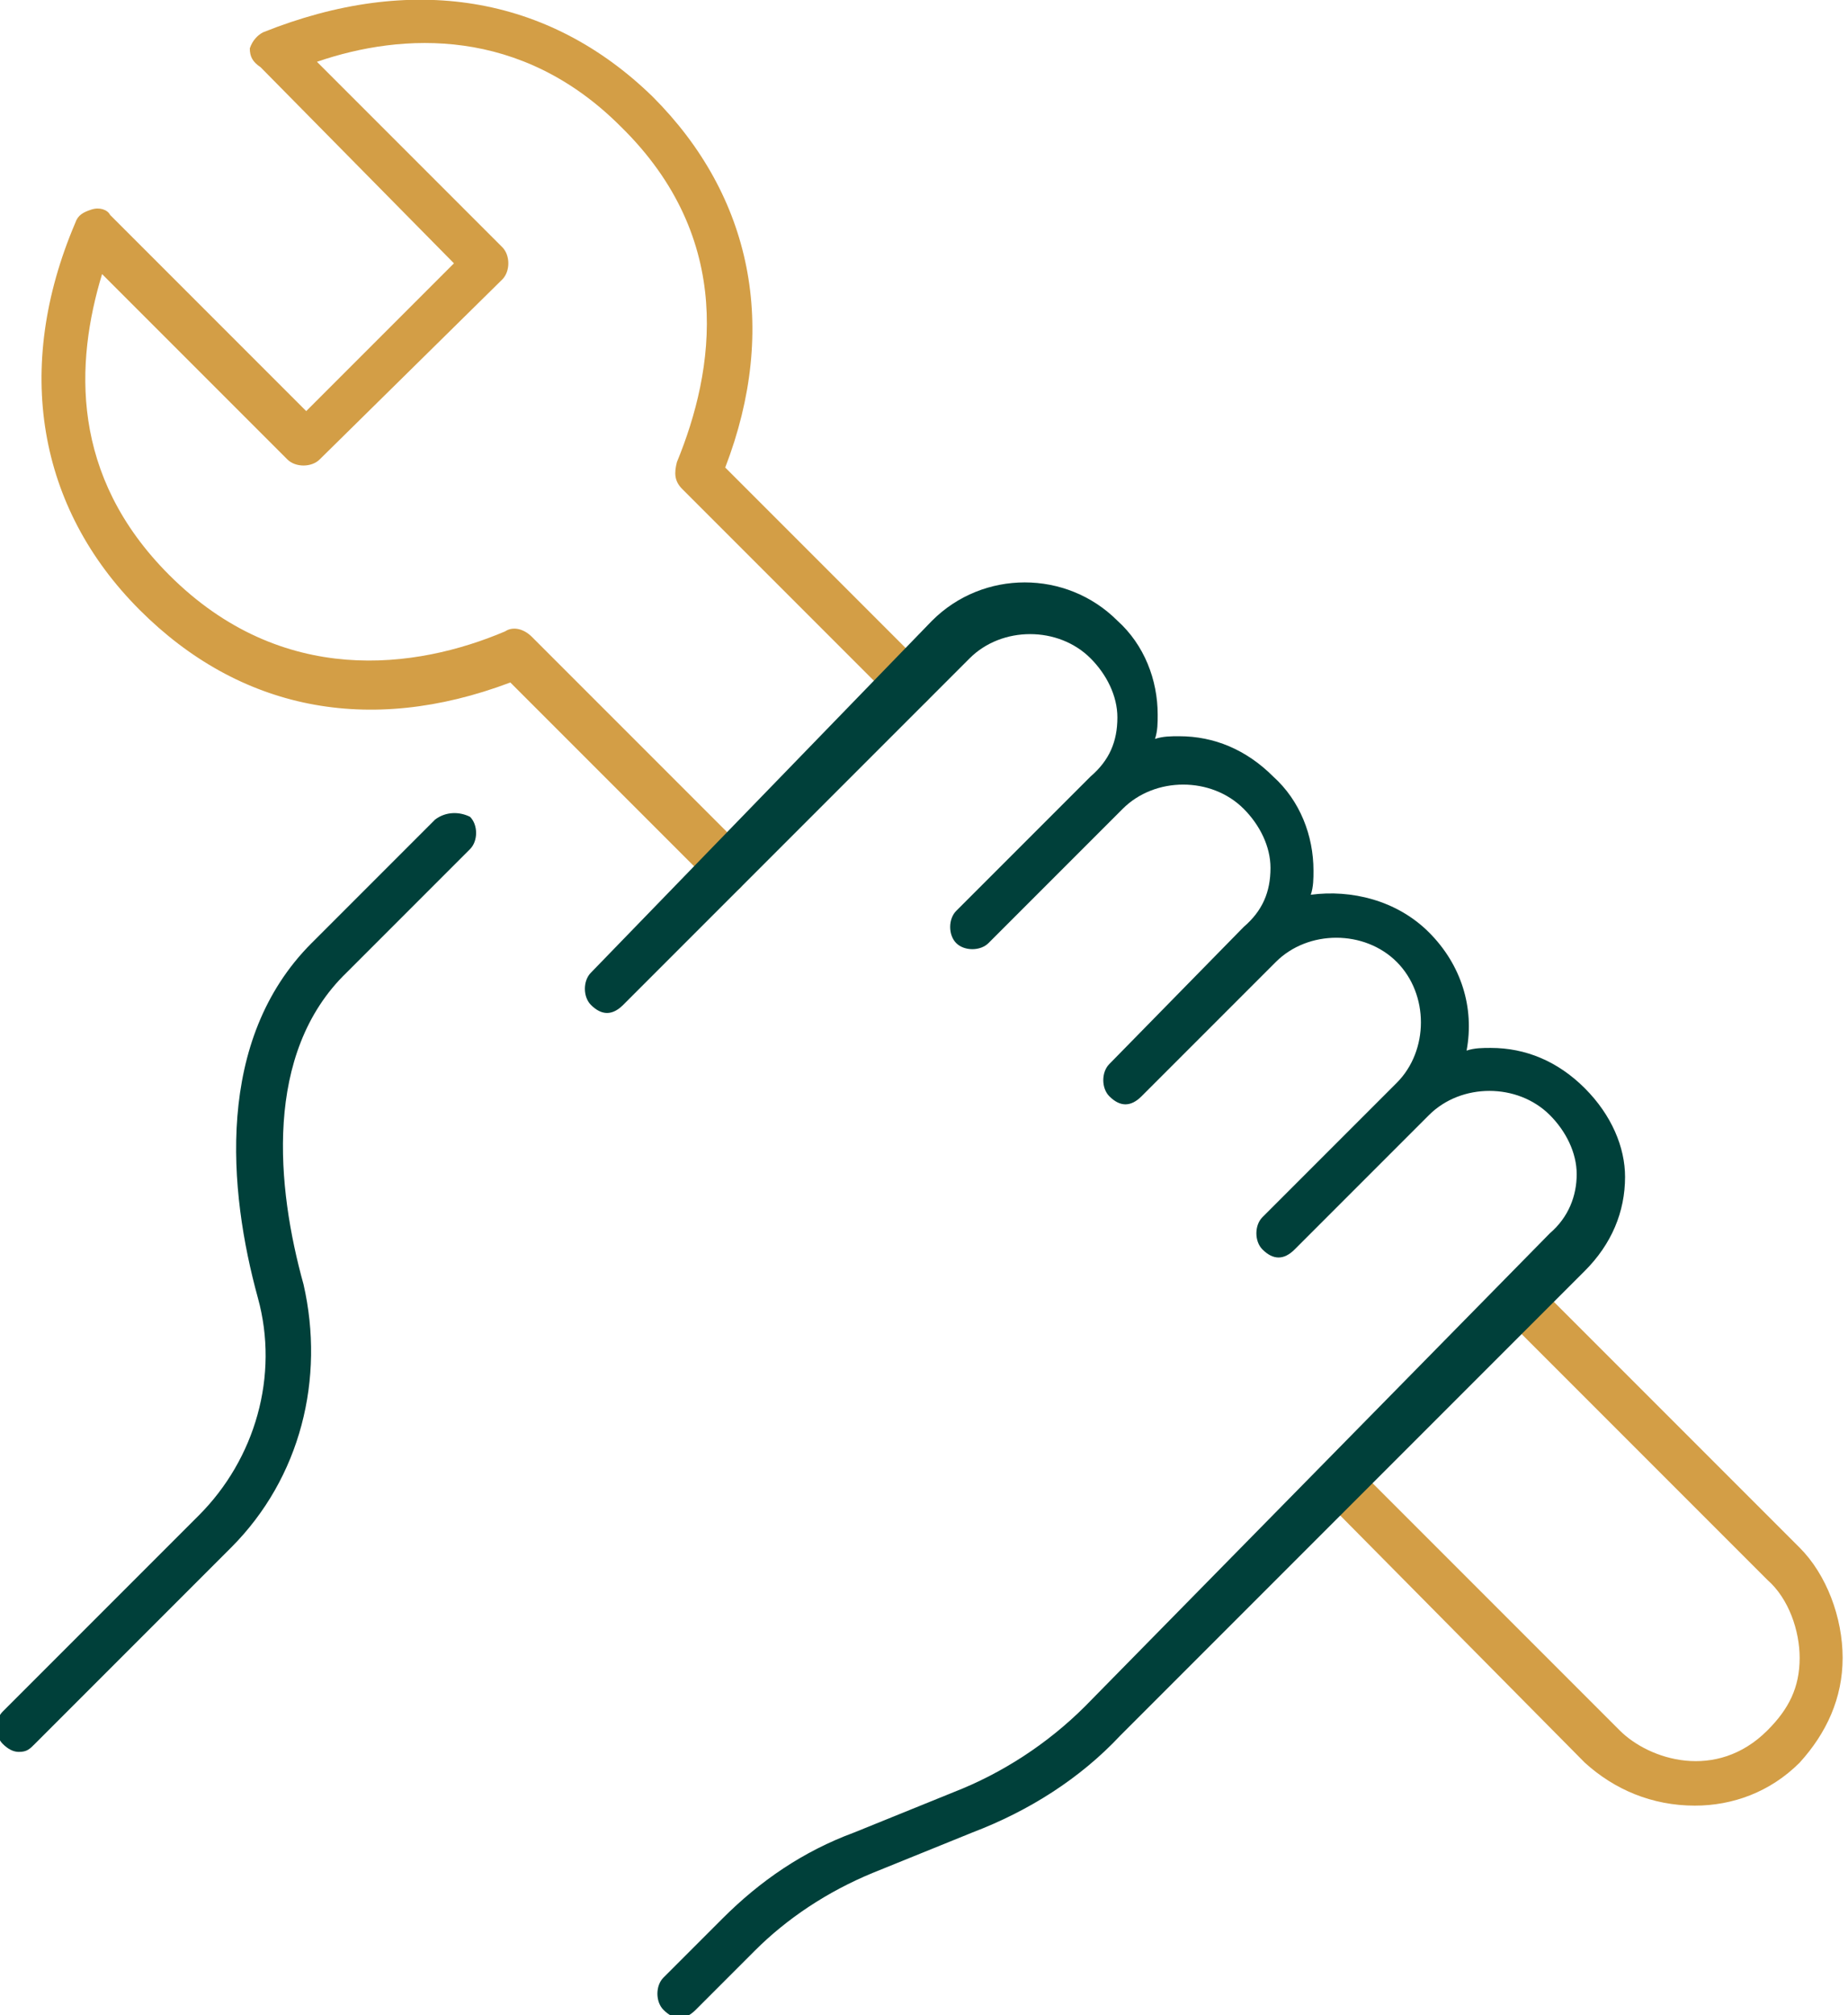<?xml version="1.0" encoding="utf-8"?>
<!-- Generator: Adobe Illustrator 27.2.0, SVG Export Plug-In . SVG Version: 6.00 Build 0)  -->
<svg version="1.1" id="Calque_1" xmlns="http://www.w3.org/2000/svg" xmlns:xlink="http://www.w3.org/1999/xlink" x="0px" y="0px"
	 viewBox="0 0 68.8 75" style="enable-background:new 0 0 68.8 75;" xml:space="preserve">
<style type="text/css">
	.st0{fill:#D39E46;}
	.st1{fill:#00403A;}
</style>
<g>
	<g>
		<path class="st0" d="M63.1,67.2c-1.6,0-3-0.6-4.1-1.6l-9.7-9.8c-0.3-0.3-0.3-0.9,0-1.2c0.3-0.3,0.9-0.3,1.2,0l9.8,9.8
			c1.1,1.1,3.6,1.9,5.5,0c0.8-0.8,1.2-1.6,1.2-2.7c0-1-0.4-2.2-1.2-2.9l-9.8-9.8c-0.3-0.3-0.3-0.9,0-1.2c0.3-0.3,0.9-0.3,1.2,0
			l9.8,9.8c1,1,1.6,2.6,1.6,4.1c0,1.5-0.6,2.8-1.6,3.9C65.9,66.7,64.5,67.2,63.1,67.2z"/>
		<path class="st0" d="M27.1,33.2c-0.3,0-0.4-0.1-0.6-0.3L19,25.4c-5.3,2-10.1,1-13.8-2.7c-3.8-3.8-4.7-9-2.4-14.4
			C2.9,8,3.1,7.9,3.4,7.8S4,7.8,4.1,8l7.3,7.3l5.5-5.5L9.7,2.5C9.4,2.3,9.3,2.1,9.3,1.8c0.1-0.3,0.3-0.5,0.5-0.6
			C15.3-1,20.4-0.2,24.3,3.6c3.7,3.7,4.7,8.6,2.7,13.8l7.5,7.5c0.3,0.3,0.3,0.9,0,1.2c-0.3,0.3-0.9,0.3-1.2,0l-7.9-7.9
			c-0.3-0.3-0.3-0.6-0.2-1c1.4-3.4,2.2-8.3-2.1-12.5C19.4,1,15,1.2,11.8,2.3l6.9,6.9c0.3,0.3,0.3,0.9,0,1.2l-6.8,6.7
			c-0.3,0.3-0.9,0.3-1.2,0l-6.9-6.9c-1,3.3-1.2,7.5,2.5,11.2c4.2,4.2,9.2,3.5,12.5,2.1c0.3-0.2,0.7-0.1,1,0.2l7.9,7.9
			c0.3,0.3,0.3,0.9,0,1.2C27.6,33.1,27.4,33.2,27.1,33.2z"/>
	</g>
	<g>
		<path class="st1" d="M16.2,30.5l-4.6,4.6c-3.6,3.6-3.1,9.2-2,13.2c0.8,2.9-0.1,6-2.2,8.1l-7.3,7.3c-0.3,0.3-0.3,0.9,0,1.2
			c0.2,0.2,0.4,0.3,0.6,0.3c0.3,0,0.4-0.1,0.6-0.3l7.3-7.3c2.6-2.6,3.5-6.3,2.7-9.8c-1-3.6-1.5-8.6,1.6-11.6l4.6-4.6
			c0.3-0.3,0.3-0.9,0-1.2C17.1,30.2,16.6,30.2,16.2,30.5z"/>
		<path class="st1" d="M59,40.5c-1-1-2.2-1.5-3.5-1.5c-0.3,0-0.6,0-0.9,0.1c0.3-1.6-0.2-3.2-1.4-4.4c-1.2-1.2-2.9-1.6-4.4-1.4
			c0.1-0.3,0.1-0.6,0.1-0.9c0-1.3-0.5-2.6-1.5-3.5c-1-1-2.2-1.5-3.5-1.5c-0.3,0-0.6,0-0.9,0.1c0.1-0.3,0.1-0.6,0.1-0.9
			c0-1.3-0.5-2.6-1.5-3.5c-1.9-1.9-5-1.9-6.9,0L22,36.2c-0.3,0.3-0.3,0.9,0,1.2c0.2,0.2,0.4,0.3,0.6,0.3c0.2,0,0.4-0.1,0.6-0.3
			l12.9-12.9c1.2-1.2,3.3-1.2,4.5,0c0.6,0.6,1,1.4,1,2.2c0,0.9-0.3,1.6-1,2.2l-5,5c-0.3,0.3-0.3,0.9,0,1.2c0.3,0.3,0.9,0.3,1.2,0
			l5-5c1.2-1.2,3.3-1.2,4.5,0c0.6,0.6,1,1.4,1,2.2c0,0.9-0.3,1.6-1,2.2l-5,5.1c-0.3,0.3-0.3,0.9,0,1.2c0.2,0.2,0.4,0.3,0.6,0.3
			s0.4-0.1,0.6-0.3l5-5c1.2-1.2,3.3-1.2,4.5,0c1.2,1.2,1.2,3.3,0,4.5l-5,5c-0.3,0.3-0.3,0.9,0,1.2c0.2,0.2,0.4,0.3,0.6,0.3
			s0.4-0.1,0.6-0.3l5-5c1.2-1.2,3.3-1.2,4.5,0c0.6,0.6,1,1.4,1,2.2s-0.3,1.6-1,2.2L40.4,63.5c-1.4,1.4-3.1,2.5-4.9,3.2l-3.7,1.5
			c-1.9,0.7-3.5,1.8-4.9,3.2l-2.2,2.2c-0.3,0.3-0.3,0.9,0,1.2c0.2,0.2,0.4,0.3,0.6,0.3c0.2,0,0.4-0.1,0.6-0.3l2.2-2.2
			c1.2-1.2,2.7-2.2,4.4-2.9l3.7-1.5c2.1-0.8,4-2,5.5-3.6L59,47.3c1-1,1.5-2.2,1.5-3.5C60.5,42.7,60,41.5,59,40.5z"/>
	</g>
</g>
</svg>
